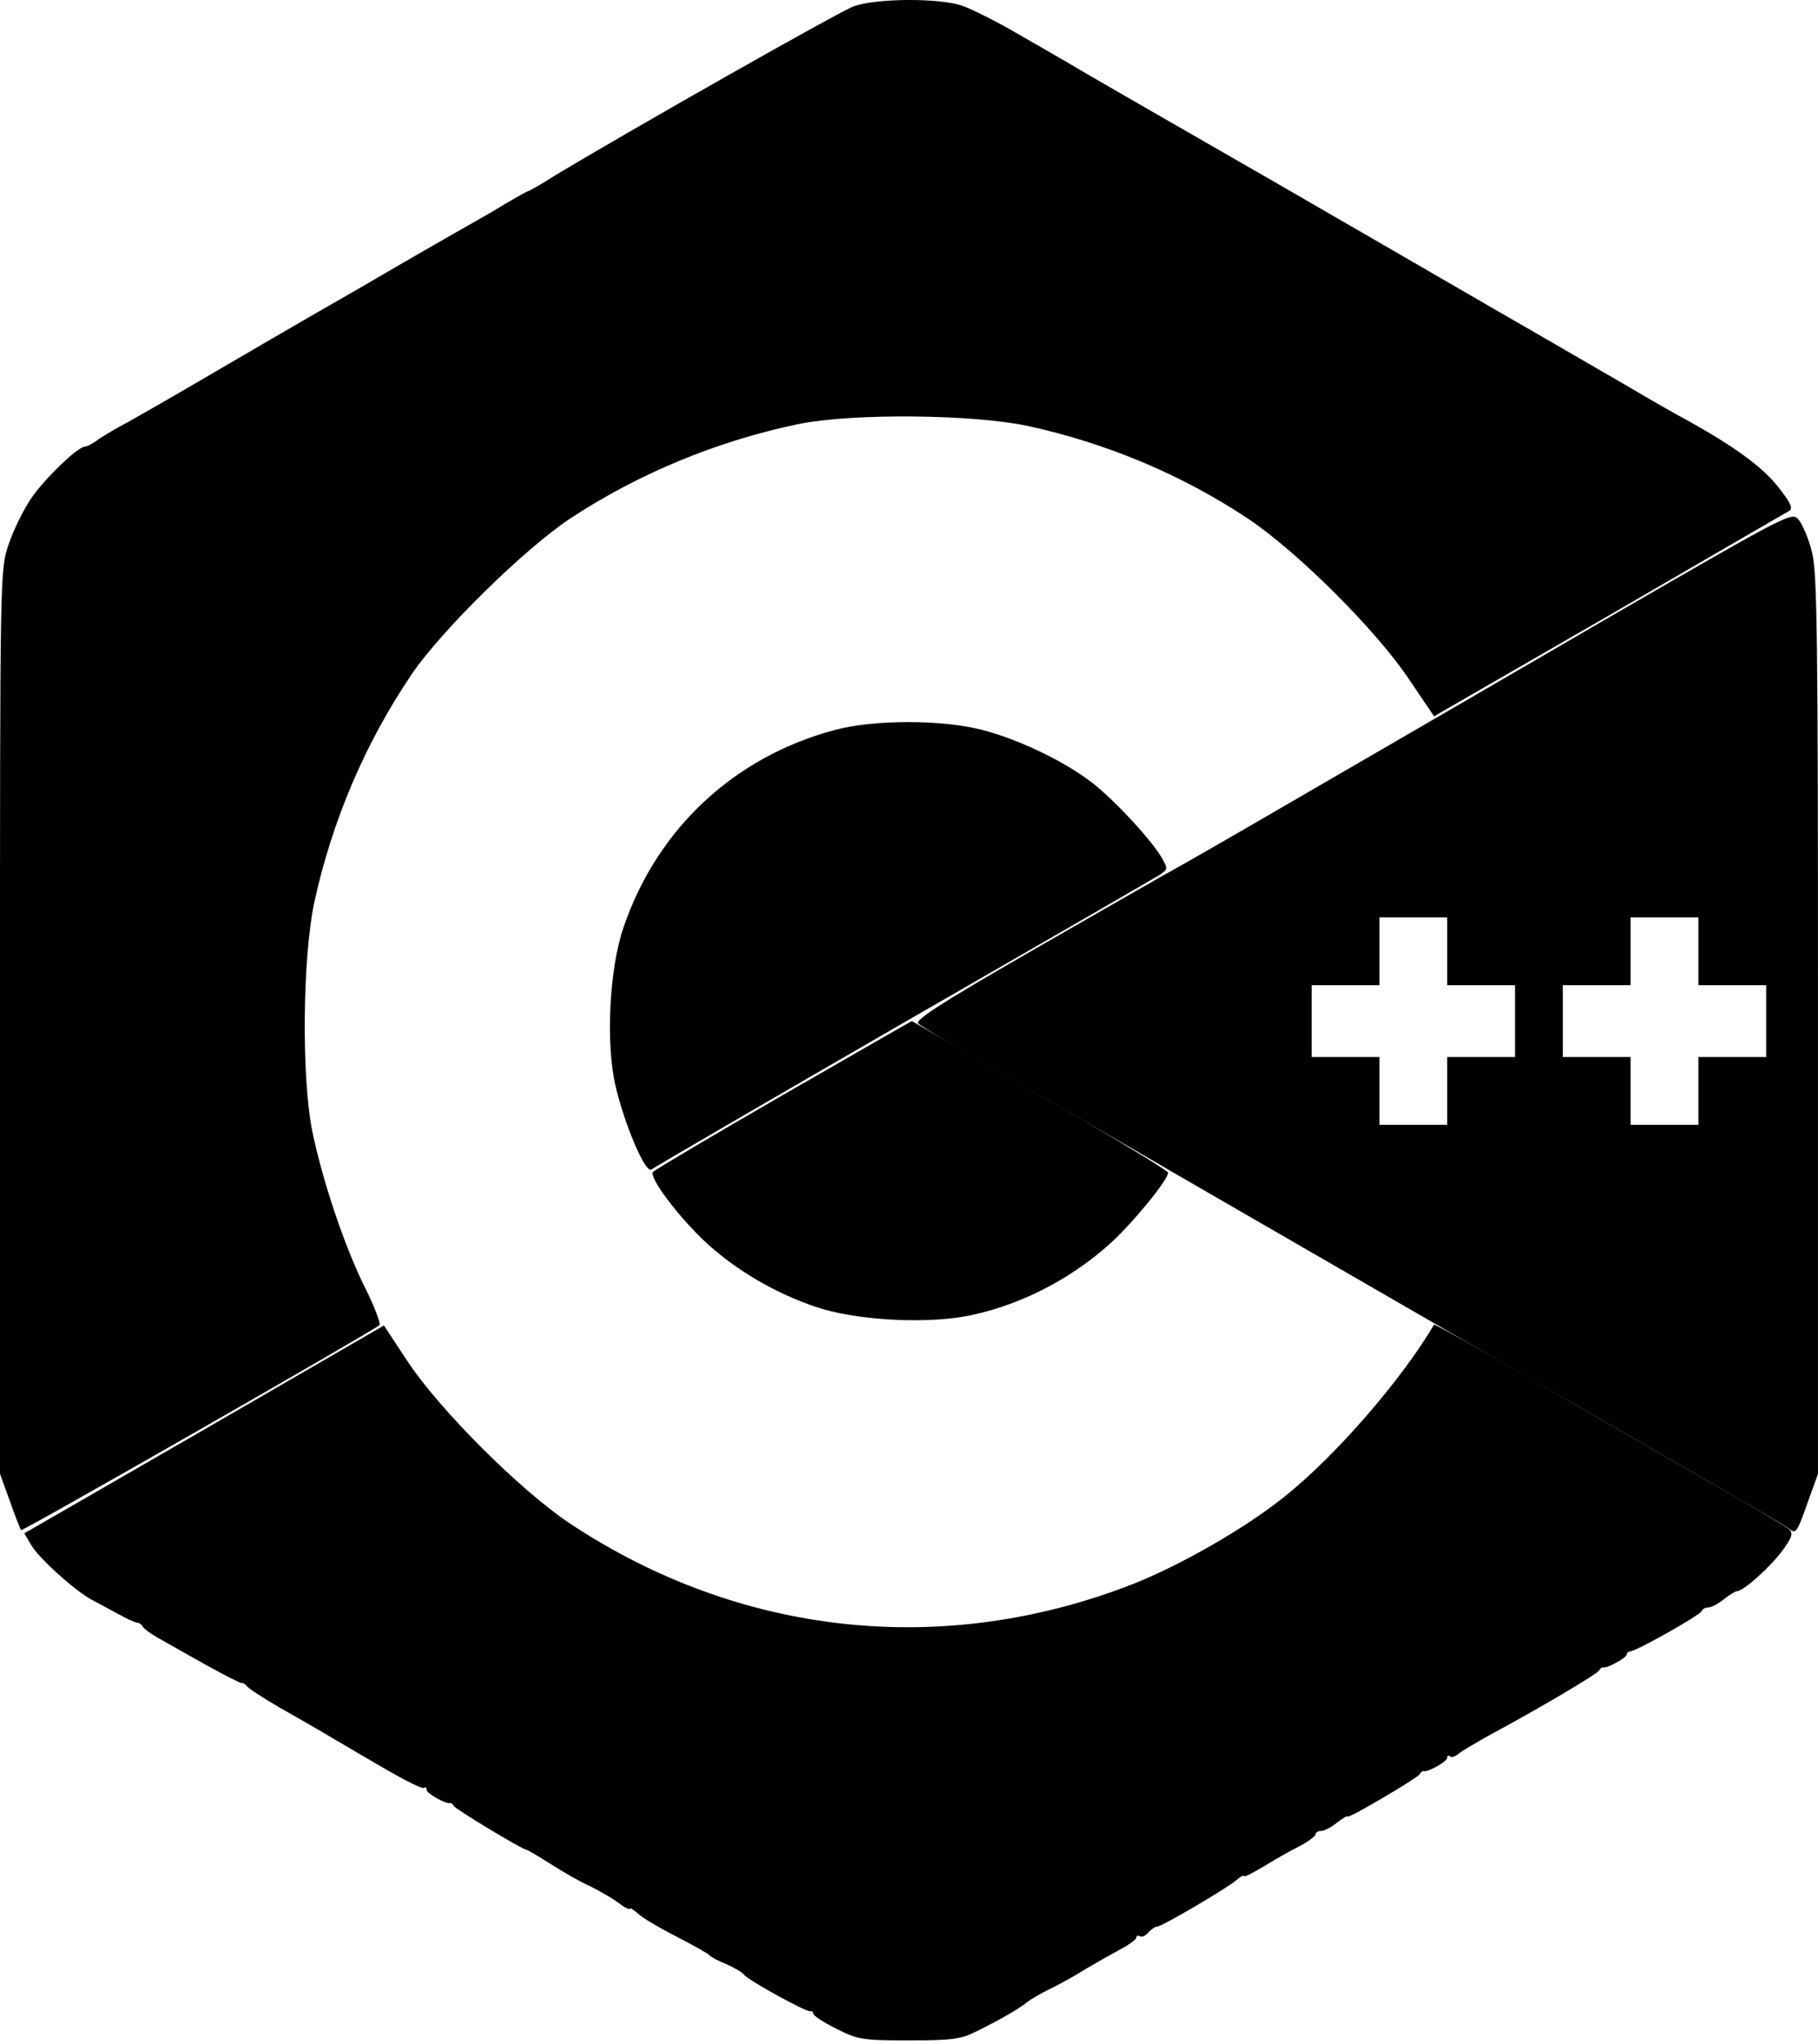 <svg width="97" height="109" viewBox="0 0 97 109" fill="none" xmlns="http://www.w3.org/2000/svg">
<path d="M41.82 58.36C38.097 60.509 34.971 62.359 34.843 62.487C34.588 62.742 36.225 64.933 37.736 66.316C39.331 67.762 41.373 68.954 43.501 69.677C45.543 70.379 49.074 70.592 51.392 70.209C54.158 69.719 57.008 68.316 59.221 66.316C60.39 65.274 62.326 62.912 62.326 62.529C62.326 62.444 60.284 61.189 57.816 59.743C55.328 58.318 52.243 56.531 50.988 55.786C49.712 55.063 48.67 54.446 48.648 54.446C48.627 54.446 45.564 56.212 41.82 58.36Z" fill="black"/>
<path d="M10.89 76.229L1.297 81.759L1.659 82.376C2.063 83.078 3.977 84.801 4.871 85.29C5.211 85.461 5.849 85.822 6.296 86.056C6.764 86.311 7.21 86.524 7.317 86.524C7.423 86.524 7.572 86.631 7.636 86.758C7.721 86.886 8.168 87.205 8.657 87.46C9.125 87.737 10.252 88.354 11.146 88.864C12.039 89.353 12.826 89.757 12.89 89.736C12.975 89.736 13.103 89.8 13.167 89.906C13.23 90.013 14.018 90.523 14.89 91.034C15.762 91.523 17.017 92.246 17.655 92.629C18.293 93.012 19.654 93.799 20.676 94.395C21.675 94.969 22.569 95.416 22.633 95.331C22.696 95.267 22.76 95.309 22.76 95.437C22.76 95.629 23.824 96.224 24.015 96.139C24.058 96.118 24.164 96.203 24.228 96.309C24.356 96.501 27.844 98.607 28.078 98.628C28.142 98.628 28.738 98.99 29.418 99.415C30.12 99.862 31.014 100.372 31.46 100.564C31.886 100.776 32.545 101.138 32.928 101.415C33.29 101.691 33.609 101.861 33.609 101.776C33.609 101.712 33.8 101.819 34.034 102.031C34.247 102.244 35.183 102.797 36.098 103.265C37.012 103.733 37.8 104.18 37.863 104.265C37.927 104.35 38.331 104.563 38.757 104.733C39.182 104.924 39.586 105.158 39.671 105.265C39.82 105.541 43.032 107.307 43.245 107.243C43.33 107.222 43.394 107.286 43.394 107.371C43.394 107.477 43.947 107.839 44.628 108.179C45.776 108.753 45.989 108.796 48.499 108.796C50.818 108.796 51.286 108.732 52.115 108.307C53.328 107.711 54.37 107.115 54.775 106.775C54.966 106.626 55.562 106.265 56.115 106.009C56.668 105.733 57.497 105.265 57.965 104.967C58.433 104.69 59.22 104.244 59.731 103.967C60.22 103.712 60.624 103.414 60.624 103.329C60.624 103.223 60.709 103.18 60.816 103.244C60.922 103.308 61.114 103.223 61.262 103.052C61.411 102.882 61.624 102.733 61.73 102.733C61.986 102.733 65.496 100.67 66.006 100.223C66.198 100.053 66.368 99.968 66.368 100.032C66.368 100.117 66.814 99.883 67.389 99.543C67.942 99.202 68.793 98.713 69.303 98.458C69.792 98.203 70.197 97.905 70.197 97.798C70.197 97.713 70.324 97.628 70.494 97.628C70.643 97.628 71.026 97.437 71.345 97.181C71.643 96.947 71.898 96.799 71.898 96.862C71.898 97.011 75.578 94.841 75.749 94.608C75.812 94.48 75.919 94.416 75.961 94.437C76.153 94.522 77.216 93.927 77.216 93.735C77.216 93.608 77.28 93.587 77.365 93.65C77.429 93.735 77.642 93.672 77.833 93.501C78.025 93.353 78.854 92.863 79.663 92.416C82.045 91.14 85.172 89.29 85.321 89.077C85.385 88.949 85.491 88.885 85.534 88.907C85.704 88.992 86.789 88.396 86.789 88.226C86.789 88.141 86.874 88.056 86.98 88.056C87.278 88.056 90.724 86.12 90.788 85.907C90.83 85.801 90.979 85.716 91.128 85.716C91.298 85.716 91.66 85.524 91.958 85.29C92.277 85.035 92.596 84.844 92.681 84.844C93.021 84.844 94.489 83.525 95.106 82.674C95.617 81.972 95.68 81.759 95.468 81.547C95.319 81.419 93.234 80.164 90.83 78.802C88.427 77.42 84.236 75.016 81.513 73.421C78.79 71.847 76.536 70.591 76.514 70.634C74.77 73.591 71.239 77.654 68.537 79.802C66.453 81.483 62.985 83.461 60.454 84.461C50.329 88.417 39.48 87.247 30.397 81.228C27.759 79.462 23.505 75.229 21.761 72.612L20.484 70.677L10.89 76.229Z" fill="black"/>
<path d="M86.364 32.621C81.28 35.578 74.027 39.79 70.24 41.981C66.475 44.172 62.816 46.278 62.136 46.639C61.455 47.022 58.179 48.894 54.818 50.83C50.202 53.489 48.798 54.404 48.99 54.574C49.139 54.723 51.5 56.127 54.244 57.701C56.988 59.275 60.732 61.423 62.54 62.487C72.155 68.039 87.002 76.612 90.831 78.803C93.235 80.185 95.32 81.398 95.469 81.525C95.83 81.802 95.873 81.738 96.469 80.058L97 78.59V54.574C97 33.408 96.958 30.409 96.66 29.367C96.49 28.707 96.171 27.963 95.979 27.729C95.618 27.282 95.575 27.303 86.364 32.621ZM77.217 50.724V52.532H79.025H80.834V54.446V56.361H79.025H77.217V58.169V59.977H75.409H73.601V58.169V56.361H71.793H69.985V54.446V52.532H71.793H73.601V50.724V48.916H75.409H77.217V50.724ZM90.619 50.724V52.532H92.427H94.235V54.446V56.361H92.427H90.619V58.169V59.977H88.811H87.002V58.169V56.361H85.194H83.386V54.446V52.532H85.194H87.002V50.724V48.916H88.811H90.619V50.724Z" fill="black"/>
<path d="M45.564 0.33C44.799 0.607 33.801 6.839 29.589 9.371C28.866 9.839 28.207 10.2 28.164 10.2C28.122 10.2 27.59 10.498 26.973 10.86C26.356 11.243 25.42 11.774 24.888 12.072C24.356 12.37 21.867 13.795 19.357 15.263C14.826 17.858 14.061 18.326 9.891 20.751C8.721 21.432 7.339 22.219 6.807 22.517C6.275 22.793 5.595 23.197 5.275 23.41C4.978 23.644 4.637 23.814 4.531 23.814C4.148 23.814 2.297 25.601 1.617 26.643C1.212 27.26 0.681 28.345 0.447 29.069C0 30.387 0 30.643 0 54.488V78.59L0.532 80.057C0.808 80.844 1.085 81.546 1.127 81.589C1.191 81.674 19.932 70.953 20.251 70.655C20.315 70.57 19.974 69.634 19.442 68.592C18.336 66.337 17.209 62.955 16.656 60.296C16.082 57.403 16.145 51.064 16.762 48.149C17.72 43.746 19.485 39.619 21.974 35.939C23.569 33.599 27.973 29.281 30.398 27.665C34.078 25.239 38.311 23.495 42.65 22.602C45.543 22.027 51.882 22.091 54.818 22.708C59.03 23.623 63.05 25.303 66.602 27.665C69.24 29.43 73.495 33.663 75.218 36.28L76.515 38.194L85.853 32.812C90.98 29.834 95.32 27.324 95.468 27.239C95.681 27.111 95.532 26.792 94.873 25.963C94.043 24.899 92.49 23.772 89.98 22.389C89.342 22.049 88.002 21.283 87.002 20.687C86.002 20.113 82.939 18.326 80.195 16.752C77.451 15.157 72.133 12.094 68.389 9.924C64.645 7.775 61.242 5.818 60.838 5.584C60.434 5.35 59.178 4.627 58.072 3.989C56.966 3.329 55.222 2.33 54.18 1.734C53.158 1.138 51.882 0.5 51.35 0.309C50.117 -0.117 46.798 -0.095 45.564 0.33Z" fill="black"/>
<path d="M44.565 38.917C39.183 40.342 35.056 44.193 33.27 49.447C32.504 51.659 32.312 55.658 32.844 57.913C33.333 59.998 34.44 62.593 34.759 62.359C34.886 62.252 40.927 58.742 48.181 54.552C55.435 50.383 61.583 46.83 61.859 46.66C62.327 46.341 62.327 46.341 61.965 45.703C61.391 44.724 59.264 42.448 58.115 41.619C56.605 40.491 54.222 39.385 52.393 38.917C50.245 38.364 46.65 38.364 44.565 38.917Z" fill="black"/>
</svg>
